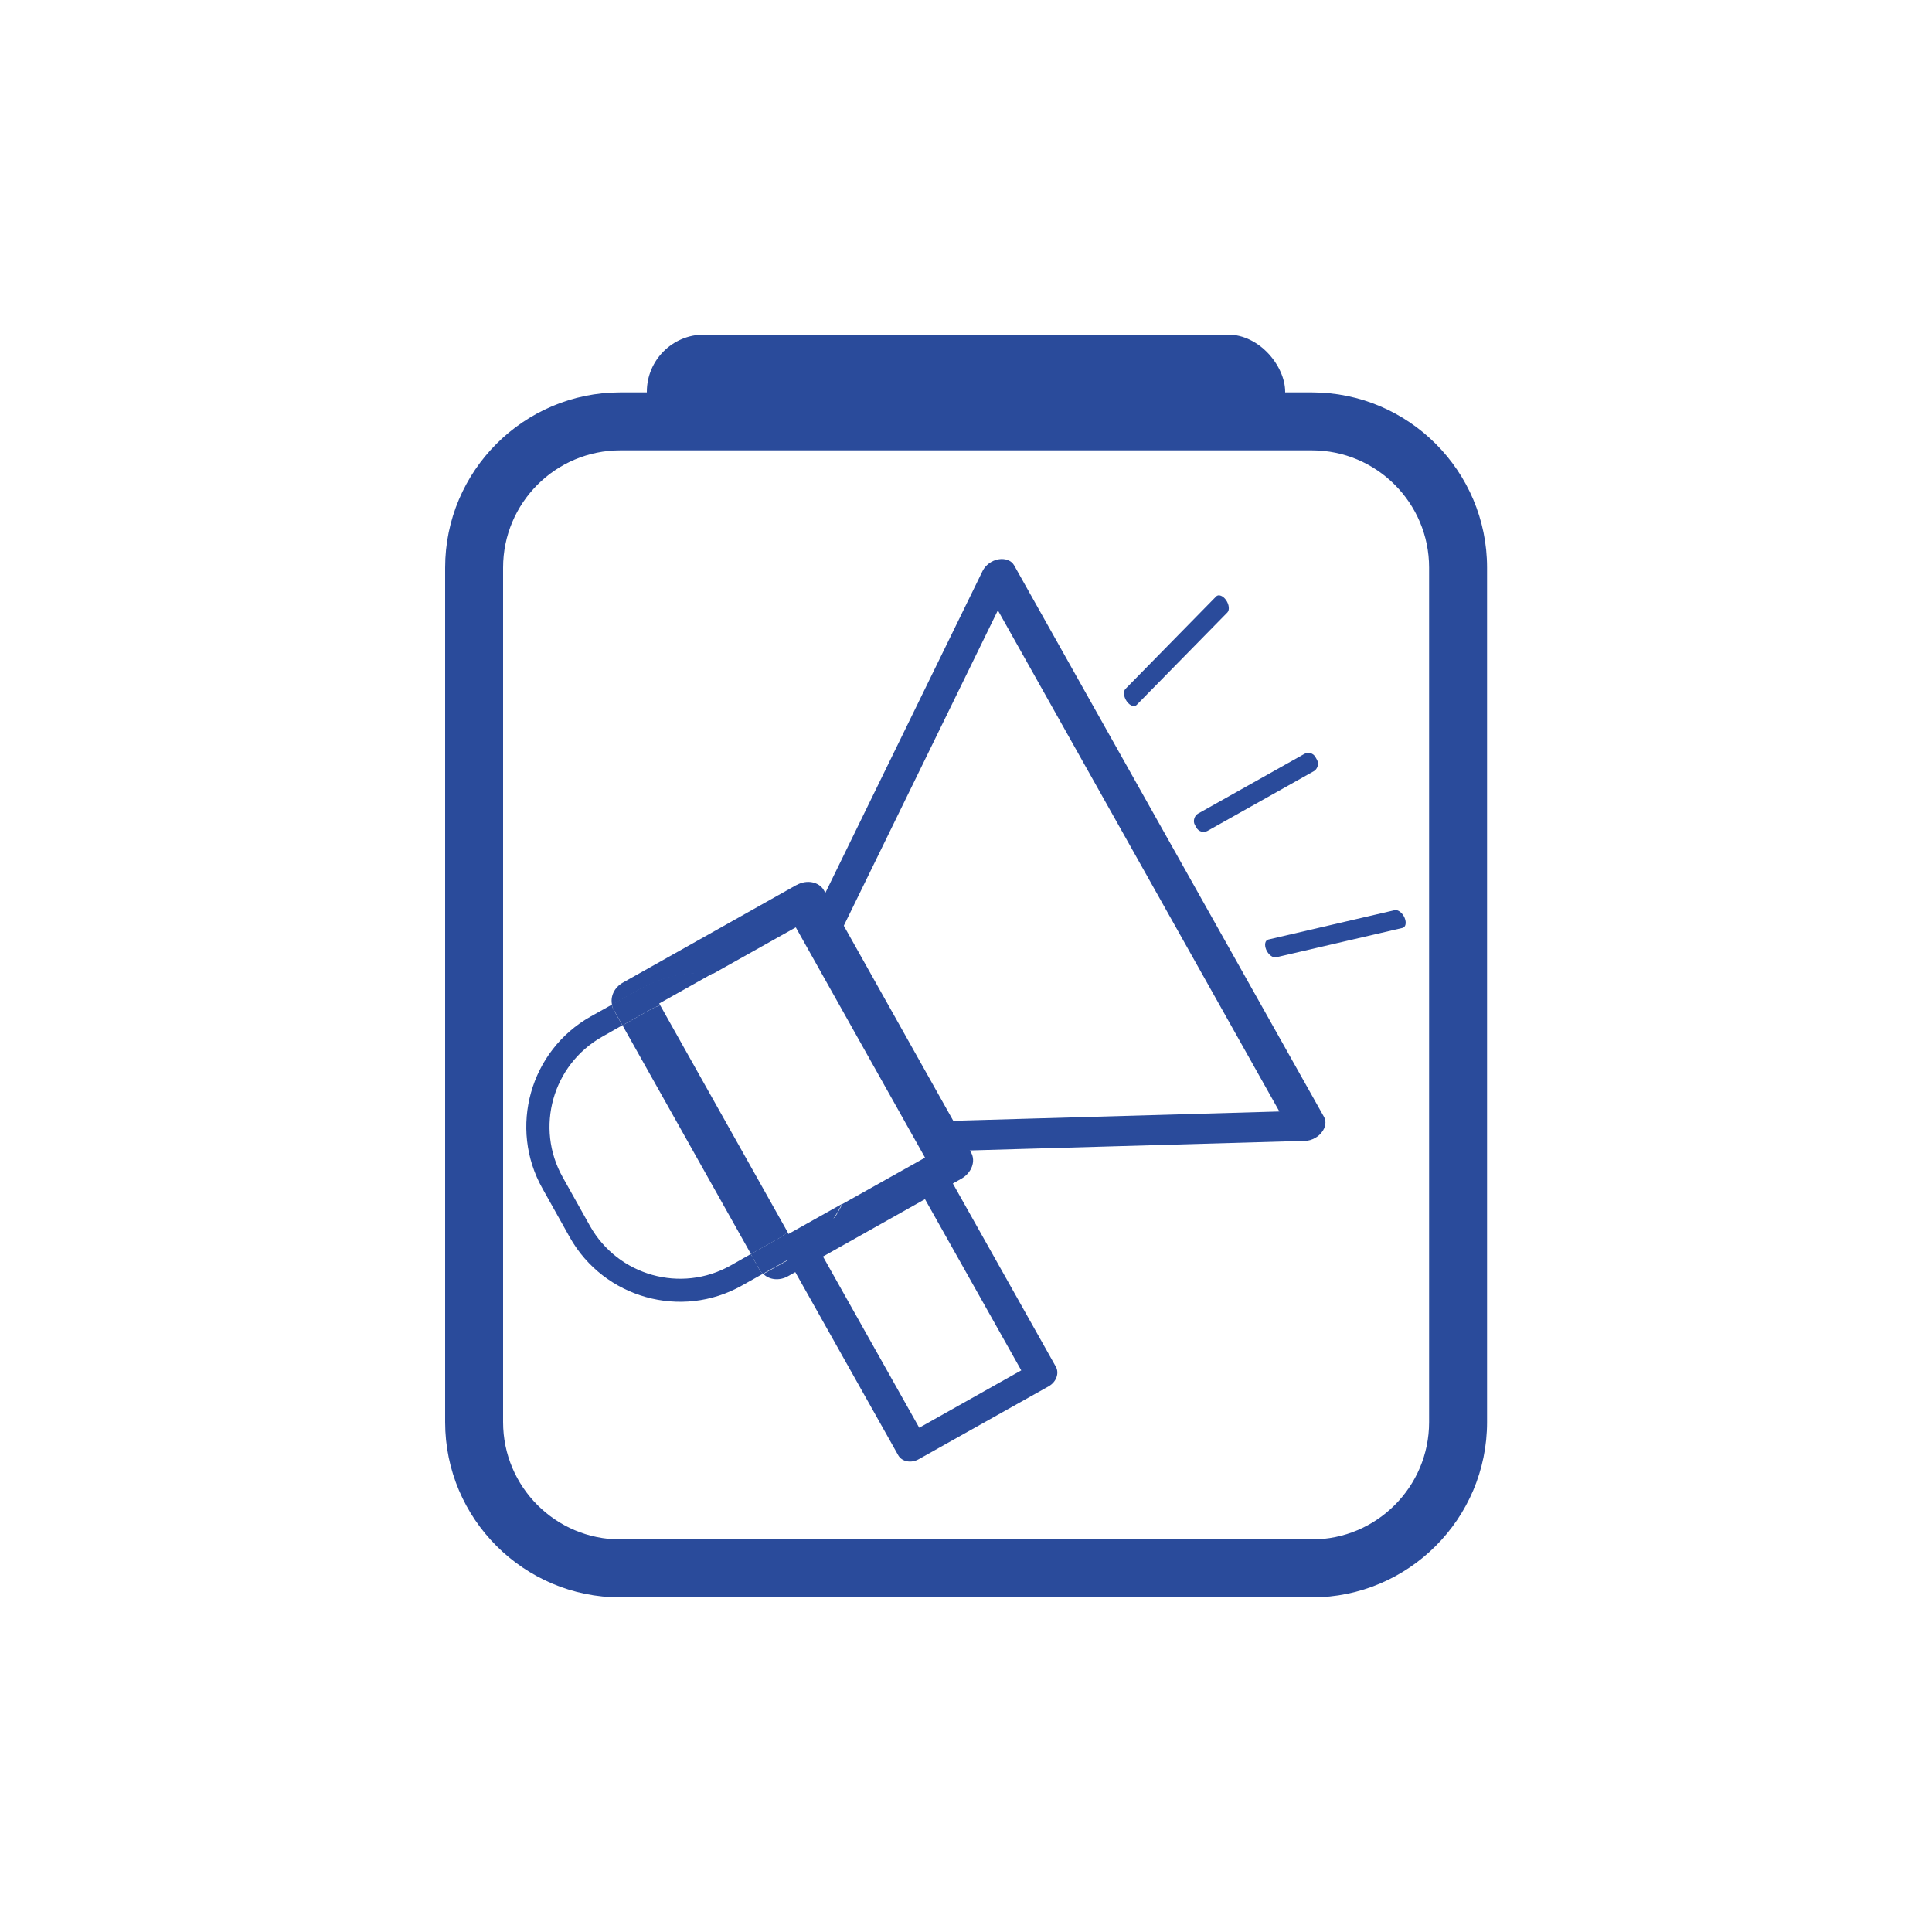<?xml version="1.0" encoding="UTF-8"?>
<svg xmlns="http://www.w3.org/2000/svg" version="1.1" viewBox="0 0 100 100">
  <defs>
    <style>
      .cls-1 {
        fill: none;
      }

      .cls-2 {
        fill: #2a4b9b;
      }
    </style>
  </defs>
  <!-- Generator: Adobe Illustrator 28.7.3, SVG Export Plug-In . SVG Version: 1.2.0 Build 164)  -->
  <g>
    <g id="Warstwa_1">
      <g>
        <g>
          <path class="cls-2" d="M67.9,20.31h-35.79c-5,0-9.07,4.07-9.07,9.07v44.23c0,5,4.07,9.07,9.07,9.07h35.79c5,0,9.07-4.07,9.07-9.07V29.38c0-5-4.07-9.07-9.07-9.07ZM73.97,73.61c0,3.35-2.72,6.07-6.07,6.07h-35.79c-3.35,0-6.07-2.72-6.07-6.07V29.38c0-3.35,2.72-6.07,6.07-6.07h35.79c3.35,0,6.07,2.72,6.07,6.07v44.23Z"/>
          <rect class="cls-2" x="33.48" y="17.32" width="33.04" height="5.93" rx="2.96" ry="2.96"/>
        </g>
        <g>
          <path class="cls-2" d="M54.65,70.74l-5.7-10.14c-.19-.34-.67-.43-1.06-.21l-6.72,3.77c-.4.22-.57.68-.38,1.02l5.7,10.14c.19.34.67.43,1.06.21l6.72-3.77c.4-.22.57-.68.38-1.02ZM52.86,70.93l-5.28,2.97-5.01-8.91,5.28-2.97,5.01,8.91Z"/>
          <g>
            <path class="cls-2" d="M50.86,29.55l-9.09,18.61c-.11.22-.11.45,0,.63l5.89,10.49c.12.21.36.33.65.32l19.24-.55c.18,0,.36-.06.52-.15.13-.07.25-.17.34-.29.21-.26.25-.57.12-.8l-16.04-28.55c-.14-.25-.46-.37-.81-.31-.35.06-.67.3-.82.6ZM66.22,57.53l-17.12.49-5.54-9.87,8.09-16.56,14.57,25.94Z"/>
            <g>
              <rect class="cls-2" x="64.5" y="37.43" width="1.02" height="7.16" rx=".42" ry=".42" transform="translate(68.93 -35.75) rotate(60.68)"/>
              <path class="cls-2" d="M58.32,36.3h0c-.16-.23-.19-.51-.07-.64l4.7-4.79c.12-.12.35-.04.51.19h0c.16.23.19.51.07.64l-4.7,4.79c-.12.12-.35.04-.51-.19Z"/>
              <path class="cls-2" d="M65.54,49.16h0c-.11-.26-.06-.49.11-.53l6.54-1.52c.17-.04.4.14.51.39h0c.11.26.06.49-.11.53l-6.54,1.52c-.17.04-.4-.14-.51-.39Z"/>
            </g>
          </g>
          <g>
            <path class="cls-1" d="M31.17,53.66c-2.57,1.45-3.49,4.7-2.04,7.28l1.41,2.52c1.45,2.57,4.7,3.49,7.28,2.04l1.04-.59-6.65-11.84-1.04.59Z"/>
            <path class="cls-2" d="M41.22,45.81l-8.98,5.05c-.45.25-.66.73-.56,1.15l1.43-.8c1.2-.67,2.52-.92,3.8-.81l4.28-2.4,6.69,11.92-4.28,2.4c-.56,1.15-1.47,2.15-2.66,2.82l-1.43.8c.3.3.82.37,1.27.12l8.98-5.05c.53-.3.76-.91.5-1.36l-7.61-13.56c-.25-.45-.89-.58-1.42-.28Z"/>
            <path class="cls-2" d="M33.69,52.24l-1.47.83,6.65,11.84,1.47-.83c.15-.09.28-.2.43-.3l-6.6-11.75c-.16.07-.32.12-.48.21Z"/>
            <path class="cls-2" d="M38.86,64.91l-1.04.59c-2.57,1.45-5.83.53-7.28-2.04l-1.41-2.52c-1.45-2.57-.53-5.83,2.04-7.28l1.04-.59-.48-.86c-.04-.07-.04-.14-.06-.21l-1.09.61c-3.15,1.77-4.27,5.77-2.5,8.91l1.41,2.52c1.77,3.15,5.77,4.27,8.91,2.5l1.09-.61c-.05-.05-.11-.1-.15-.16l-.48-.86Z"/>
            <path class="cls-2" d="M43.59,62.31l-2.78,1.56-.05-.09c-.14.1-.27.21-.43.3l-1.47.83.48.86c.04.07.1.11.15.16l1.43-.8c1.2-.67,2.1-1.67,2.66-2.82Z"/>
            <path class="cls-2" d="M32.22,53.07l1.47-.83c.15-.09.32-.14.48-.21l-.05-.09,2.78-1.56c-1.28-.12-2.6.13-3.8.81l-1.43.8c.02.07.02.15.06.21l.48.86Z"/>
          </g>
        </g>
      </g>
    </g>
  </g>
</svg>